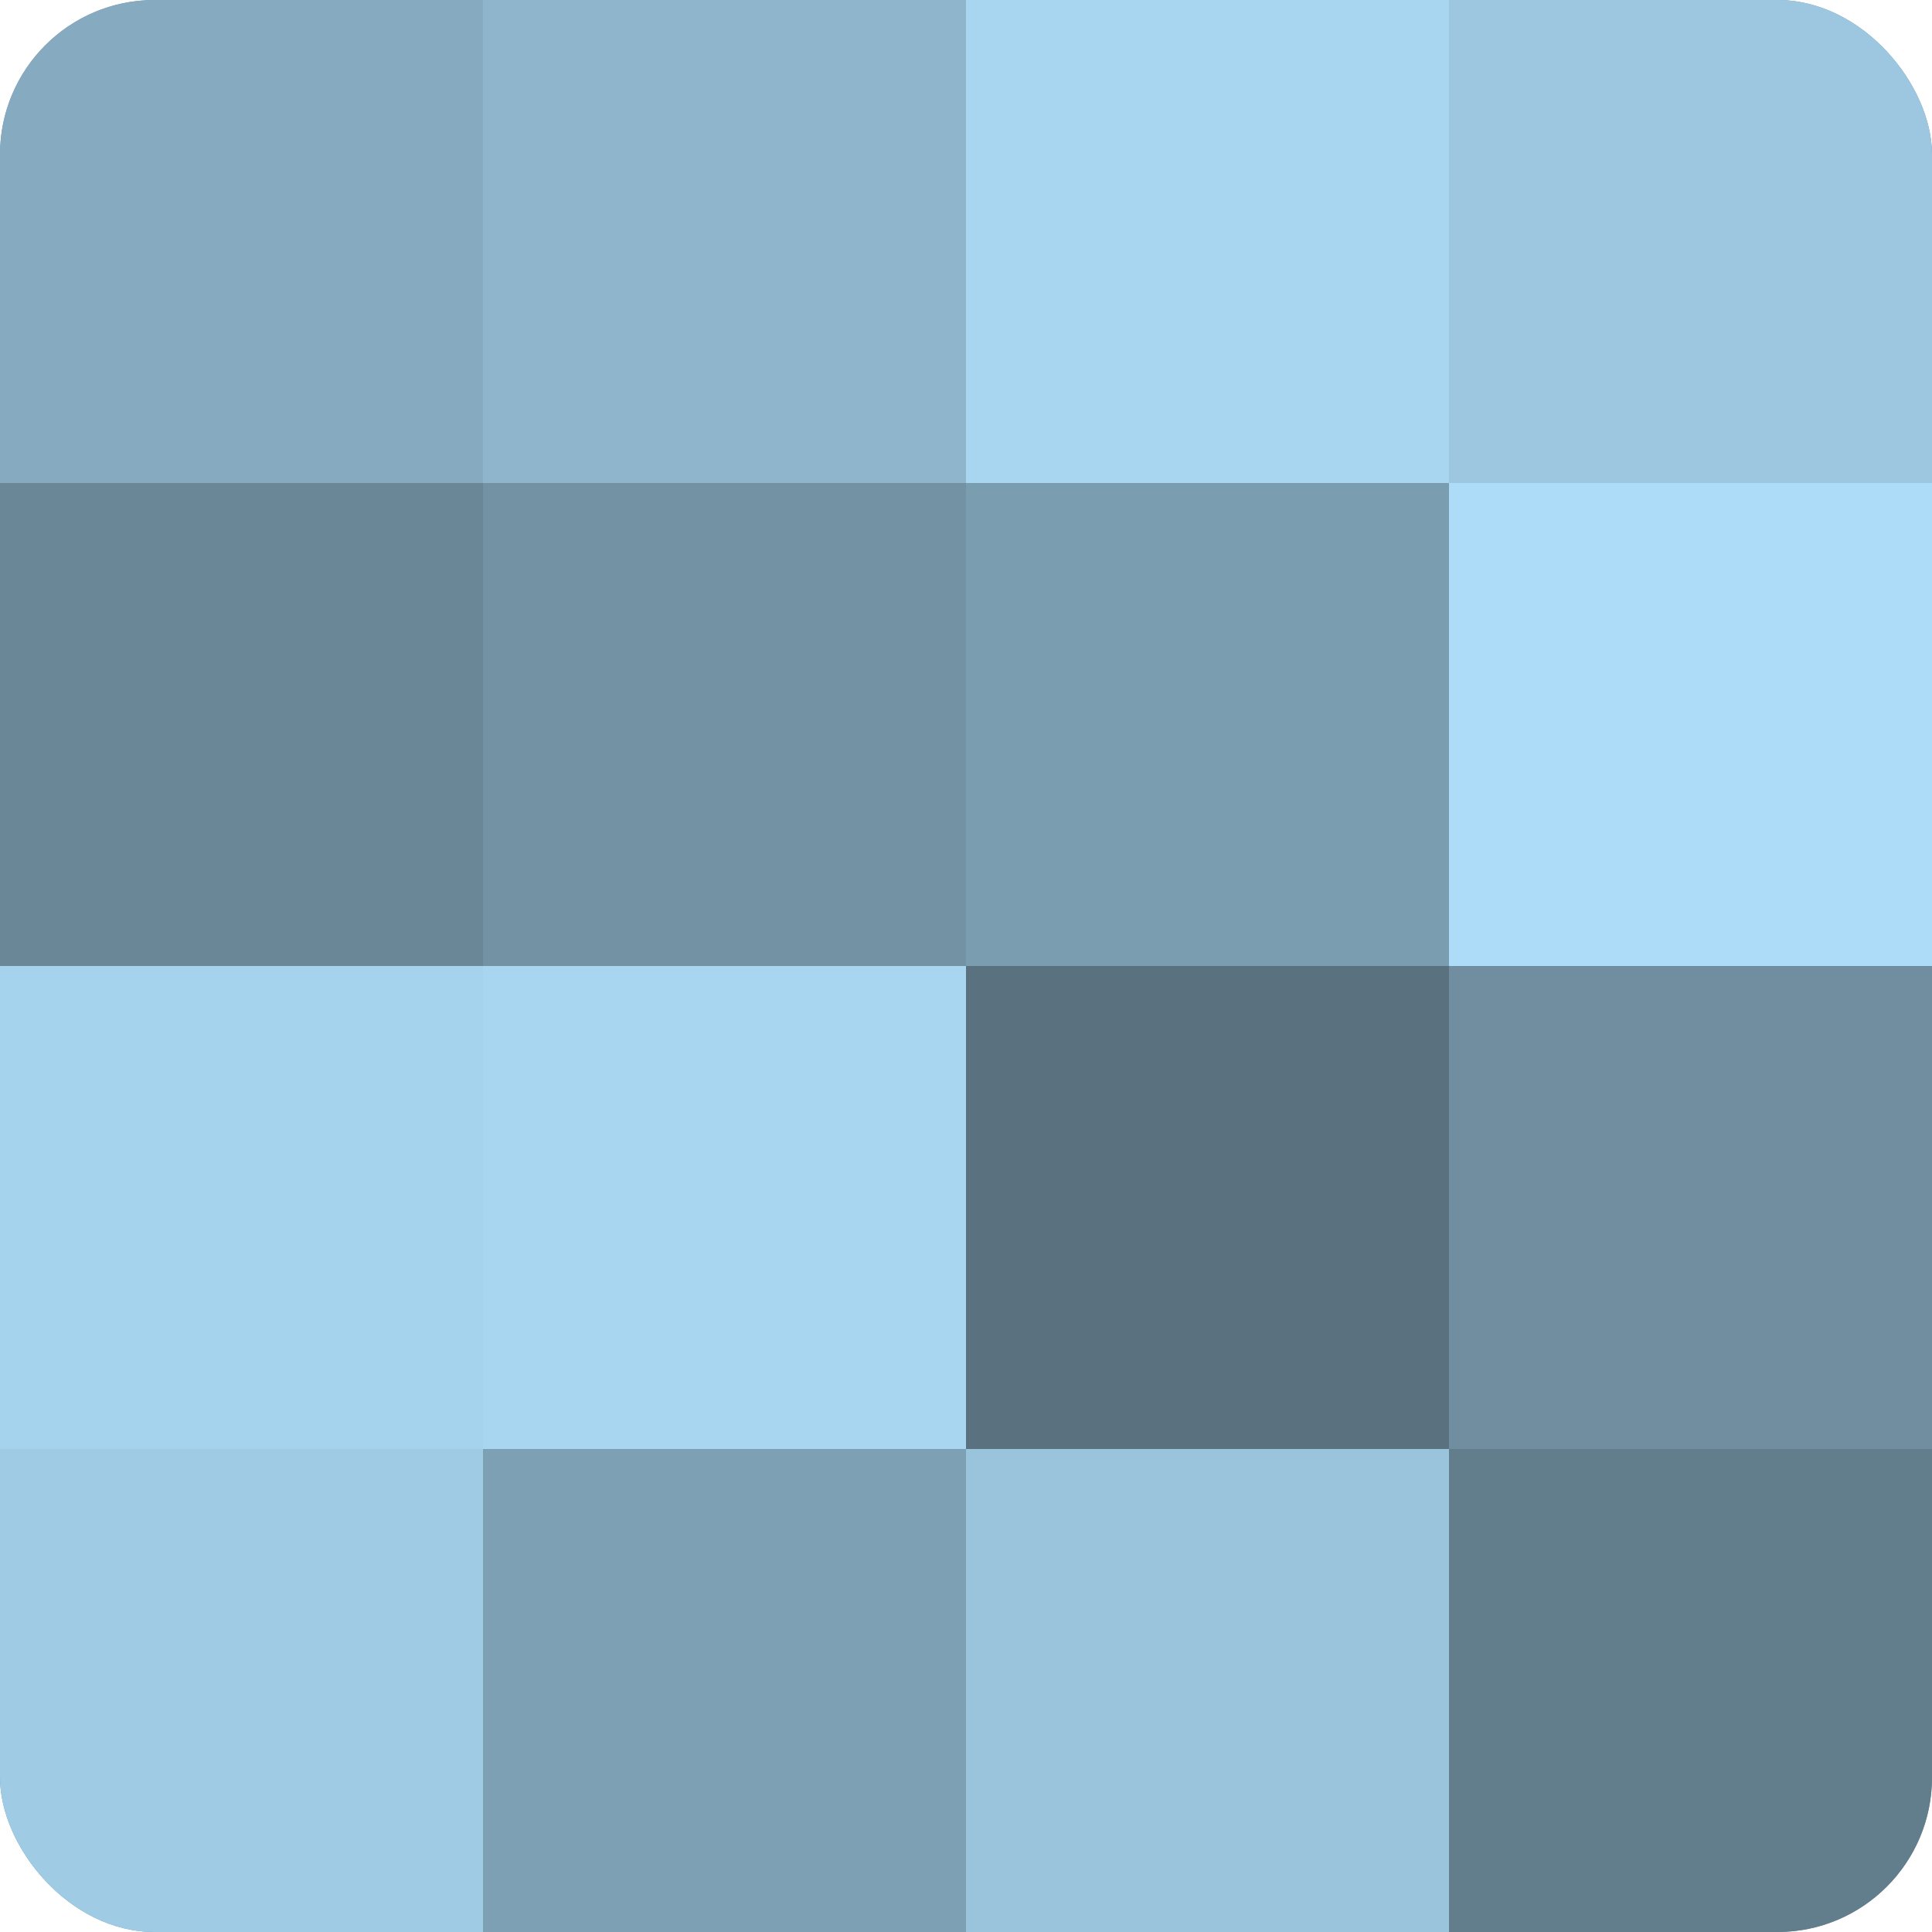 <?xml version="1.0" encoding="UTF-8"?>
<svg xmlns="http://www.w3.org/2000/svg" width="60" height="60" viewBox="0 0 100 100" preserveAspectRatio="xMidYMid meet"><defs><clipPath id="c" width="100" height="100"><rect width="100" height="100" rx="8" ry="8"/></clipPath></defs><g clip-path="url(#c)"><rect width="100" height="100" fill="#708ea0"/><rect width="25" height="25" fill="#86abc0"/><rect y="25" width="25" height="25" fill="#6a8798"/><rect y="50" width="25" height="25" fill="#a5d2ec"/><rect y="75" width="25" height="25" fill="#9fcbe4"/><rect x="25" width="25" height="25" fill="#8fb5cc"/><rect x="25" y="25" width="25" height="25" fill="#7392a4"/><rect x="25" y="50" width="25" height="25" fill="#a8d5f0"/><rect x="25" y="75" width="25" height="25" fill="#7ea0b4"/><rect x="50" width="25" height="25" fill="#a8d5f0"/><rect x="50" y="25" width="25" height="25" fill="#7b9db0"/><rect x="50" y="50" width="25" height="25" fill="#5a7280"/><rect x="50" y="75" width="25" height="25" fill="#9ac4dc"/><rect x="75" width="25" height="25" fill="#9dc7e0"/><rect x="75" y="25" width="25" height="25" fill="#addcf8"/><rect x="75" y="50" width="25" height="25" fill="#708ea0"/><rect x="75" y="75" width="25" height="25" fill="#627d8c"/></g></svg>
